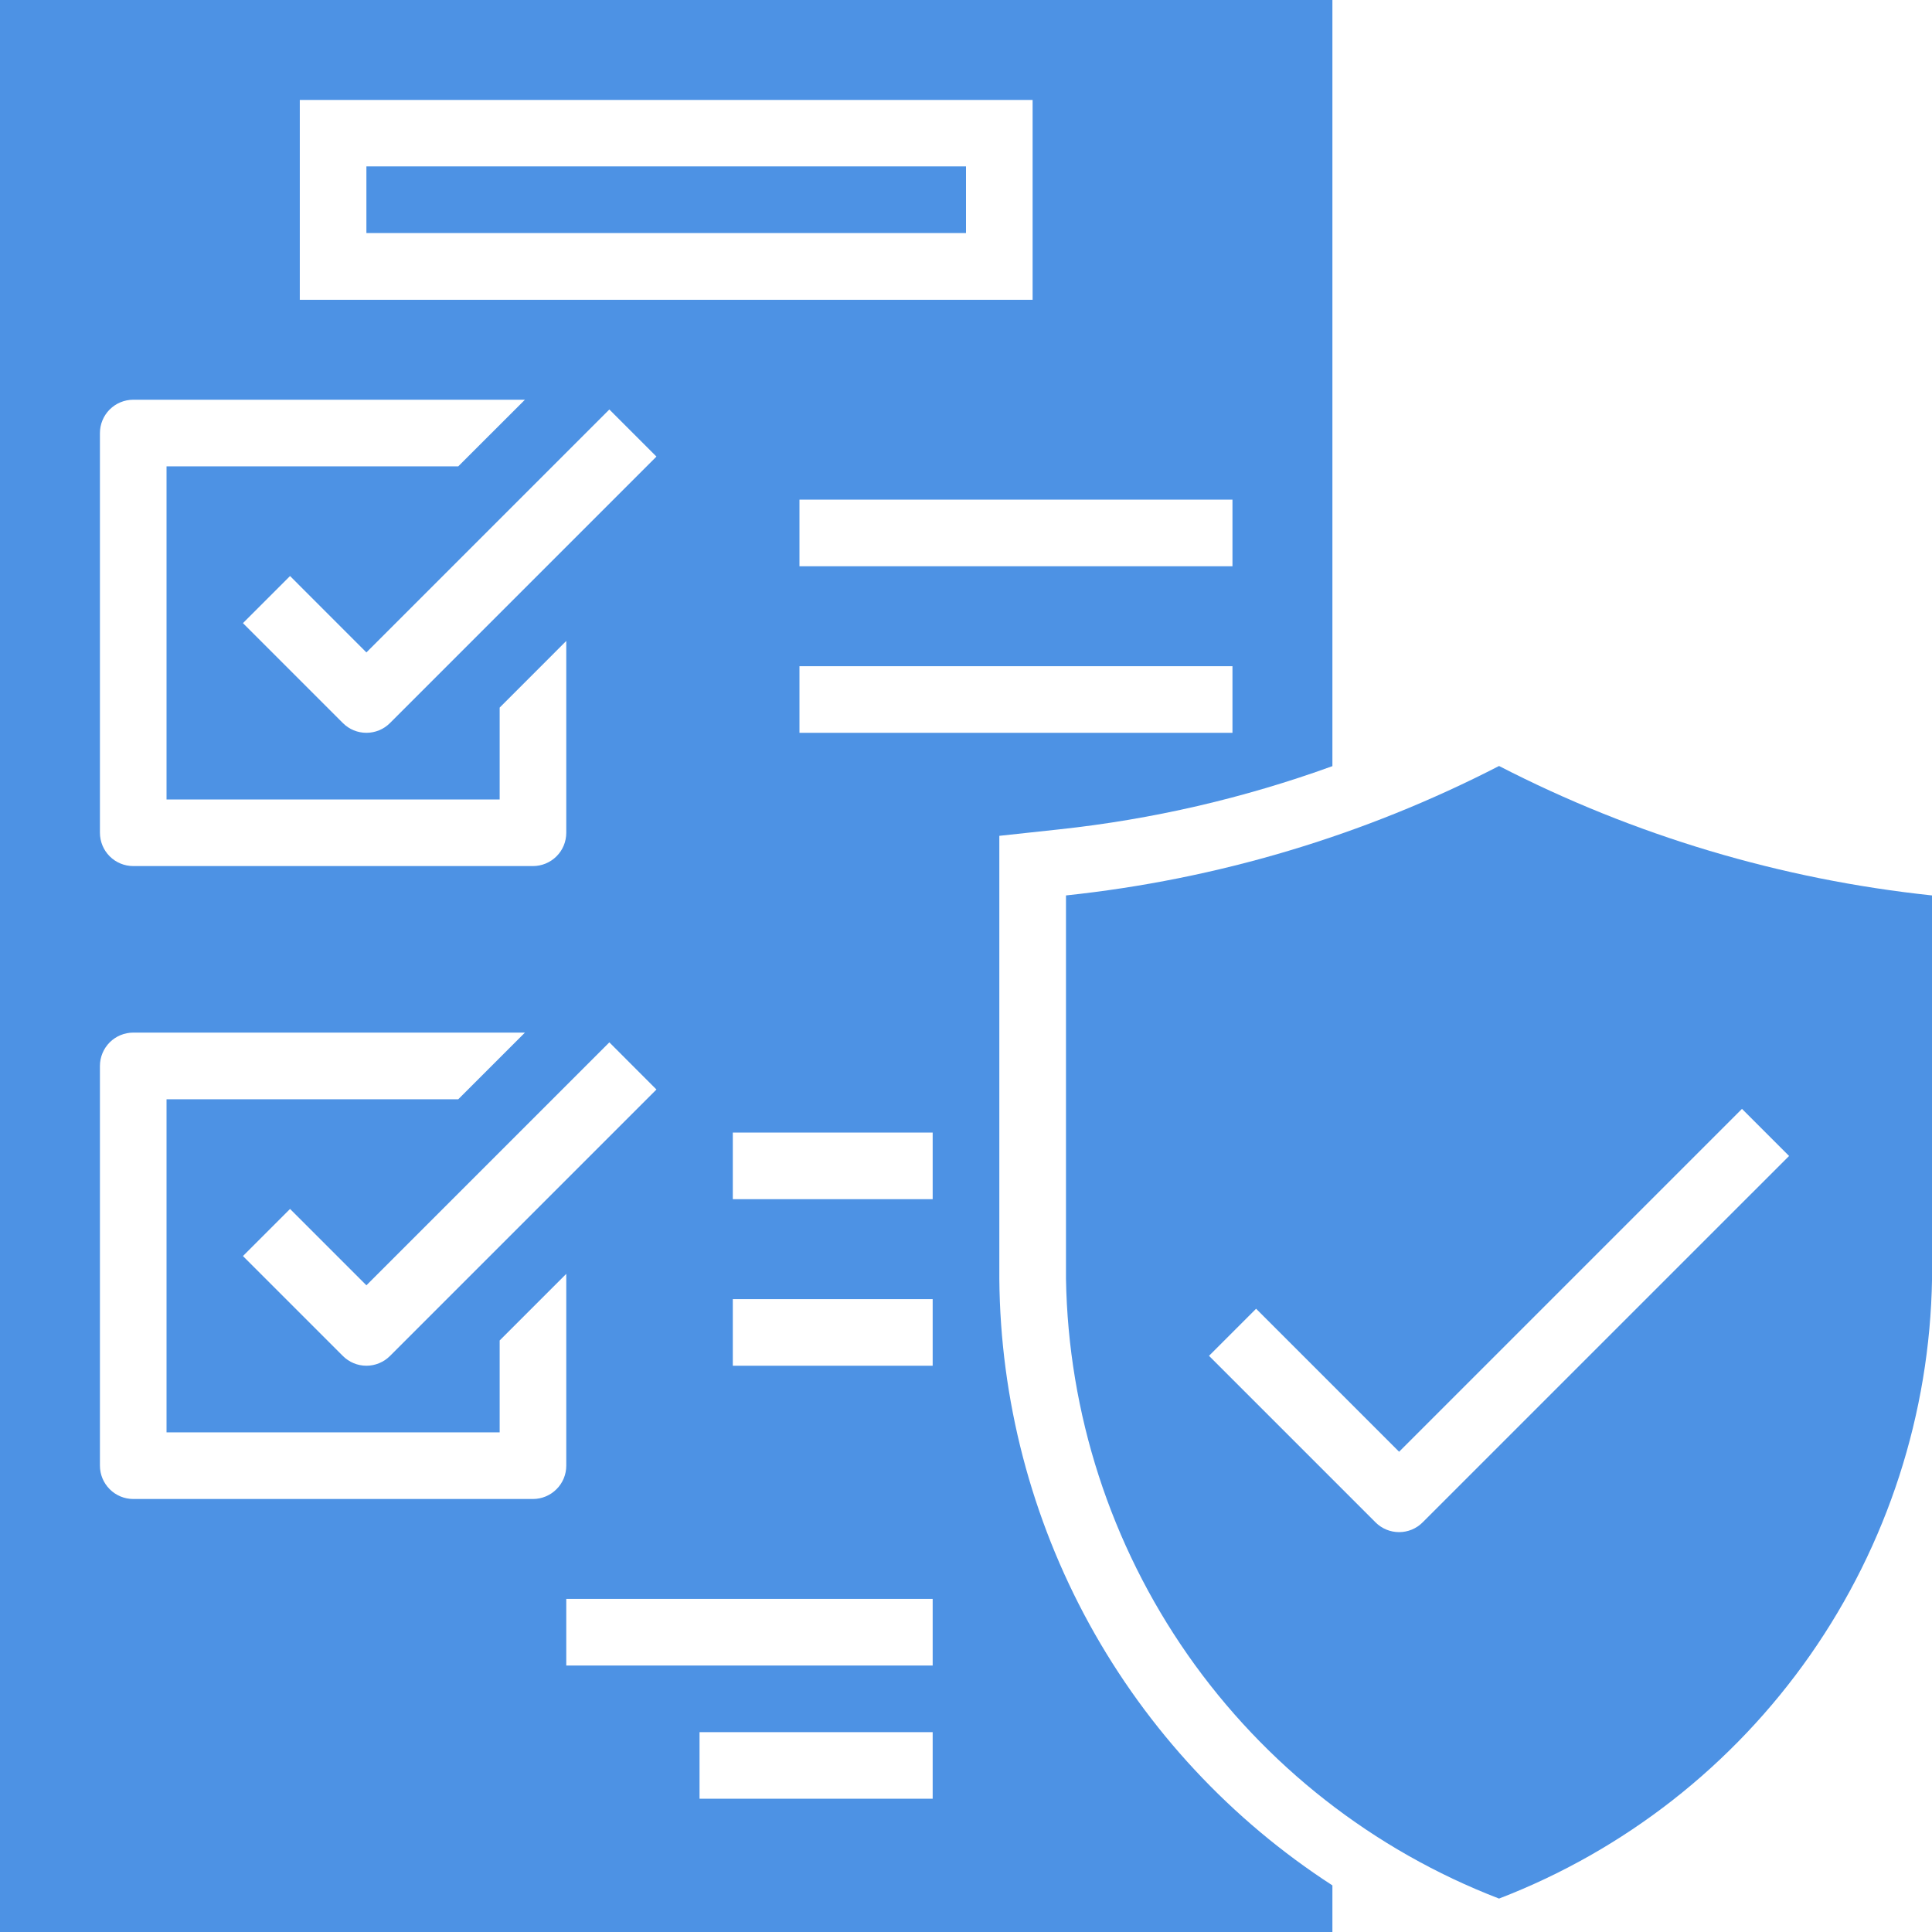 <svg width="40" height="40" viewBox="0 0 40 40" fill="none" xmlns="http://www.w3.org/2000/svg">
<path d="M20.69 26.477V17.305L21.922 17.172C23.856 16.965 25.758 16.525 27.586 15.862V0H0V40H27.586V39.035C25.487 37.676 23.758 35.817 22.554 33.626C21.351 31.434 20.71 28.978 20.69 26.477ZM25.517 15.172H16.552V13.793H25.517V15.172ZM25.517 11.724H16.552V10.345H25.517V11.724ZM6.207 2.069H21.379V6.207H6.207V2.069ZM8.074 14.97C7.944 15.1 7.769 15.172 7.586 15.172C7.403 15.172 7.228 15.1 7.099 14.97L5.03 12.901L6.005 11.926L7.586 13.508L12.616 8.478L13.591 9.453L8.074 14.97ZM13.591 22.557L8.074 28.074C7.944 28.203 7.769 28.276 7.586 28.276C7.403 28.276 7.228 28.203 7.099 28.074L5.03 26.005L6.005 25.03L7.586 26.611L12.616 21.581L13.591 22.557ZM2.069 8.966C2.069 8.783 2.142 8.607 2.271 8.478C2.4 8.349 2.576 8.276 2.759 8.276H10.868L9.488 9.655H3.448V16.552H10.345V14.65L11.724 13.27V17.241C11.724 17.424 11.652 17.6 11.522 17.729C11.393 17.858 11.217 17.931 11.034 17.931H2.759C2.576 17.931 2.4 17.858 2.271 17.729C2.142 17.6 2.069 17.424 2.069 17.241V8.966ZM11.034 31.035H2.759C2.576 31.035 2.4 30.962 2.271 30.832C2.142 30.703 2.069 30.528 2.069 30.345V22.069C2.069 21.886 2.142 21.711 2.271 21.581C2.4 21.452 2.576 21.379 2.759 21.379H10.868L9.488 22.759H3.448V29.655H10.345V27.753L11.724 26.374V30.345C11.724 30.528 11.652 30.703 11.522 30.832C11.393 30.962 11.217 31.035 11.034 31.035ZM19.31 37.241H14.483V35.862H19.31V37.241ZM19.31 34.483H11.724V33.103H19.31V34.483ZM19.31 28.276H15.172V26.897H19.31V28.276ZM19.31 24.828H15.172V23.448H19.31V24.828Z" fill="#4D92E4"/>
<path d="M31.036 15.859C28.239 17.3 25.199 18.208 22.07 18.539V26.474C22.116 29.264 22.994 31.975 24.591 34.262C26.189 36.548 28.433 38.306 31.036 39.308C33.639 38.306 35.883 36.548 37.481 34.262C39.078 31.975 39.956 29.264 40.001 26.474V18.539C36.873 18.208 33.833 17.3 31.036 15.859ZM29.454 31.519C29.325 31.649 29.15 31.721 28.967 31.721C28.784 31.721 28.609 31.649 28.479 31.519L25.031 28.071L26.006 27.096L28.967 30.057L36.066 22.958L37.041 23.933L29.454 31.519Z" fill="#4D92E4"/>
<path d="M20 3.445H7.586V4.825H20V3.445Z" fill="#4D92E4"/>
</svg>
